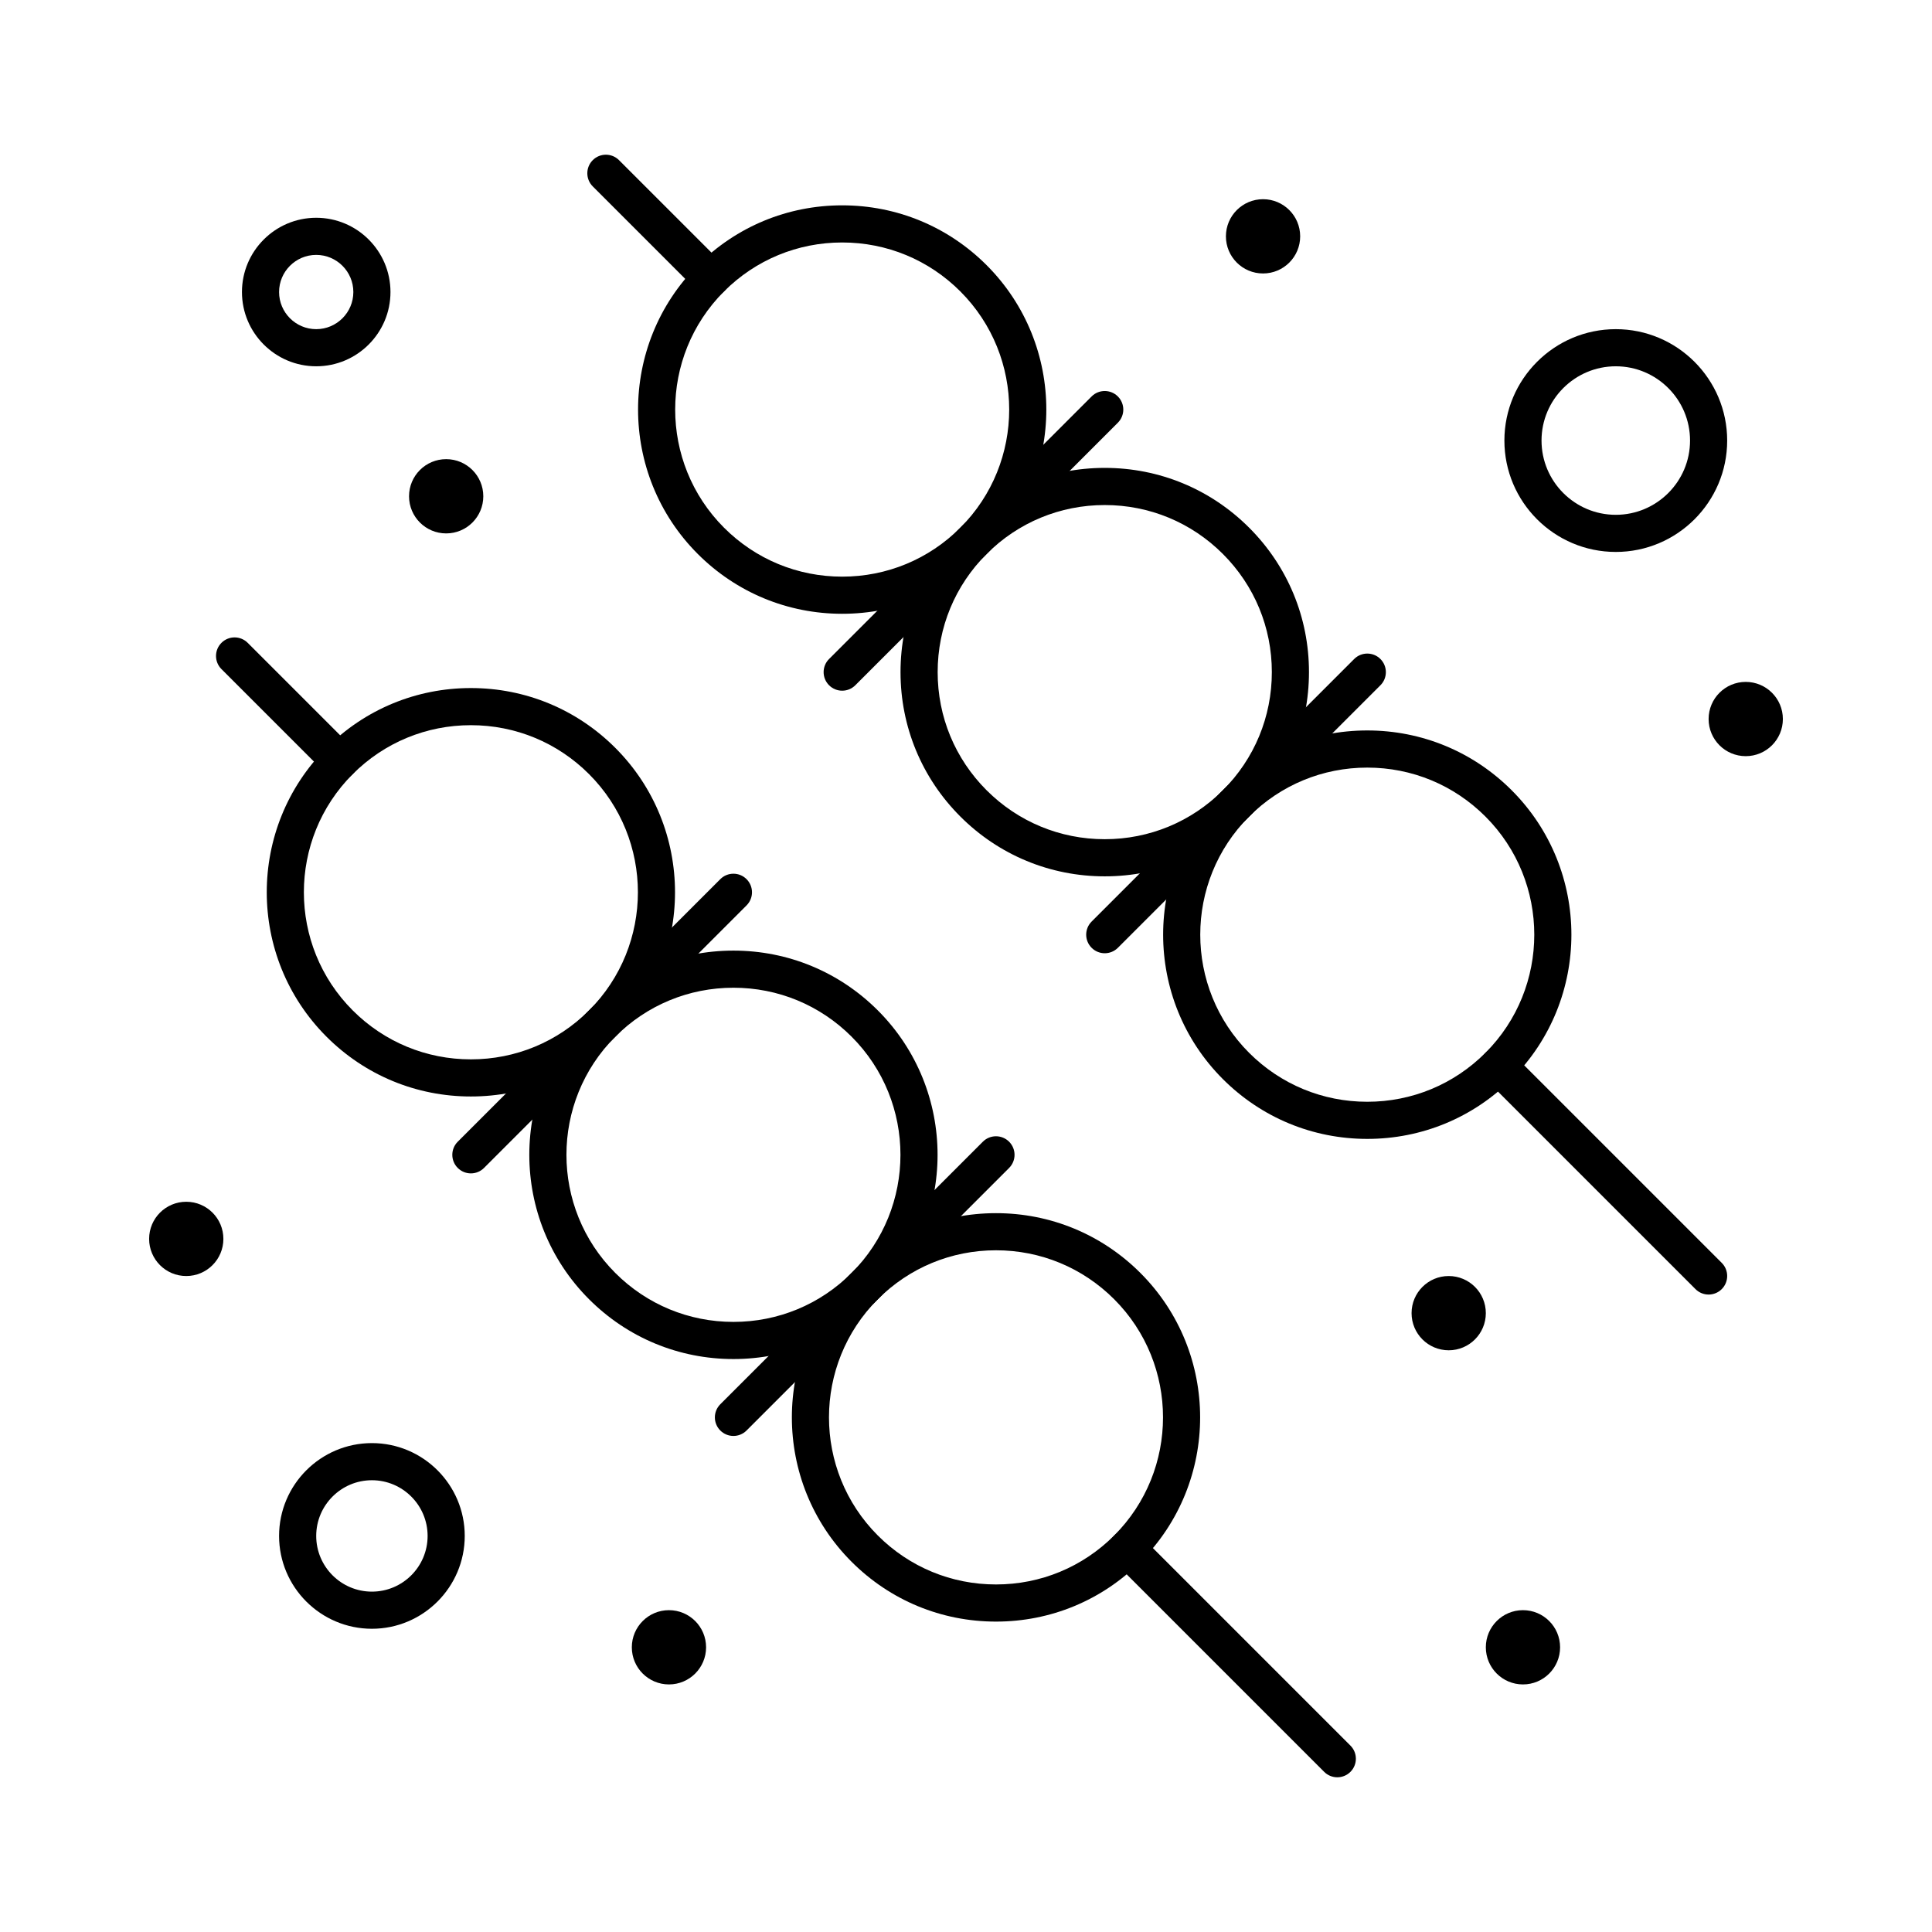 <?xml version="1.0" encoding="UTF-8"?>
<!-- Uploaded to: ICON Repo, www.iconrepo.com, Generator: ICON Repo Mixer Tools -->
<svg fill="#000000" width="800px" height="800px" version="1.1" viewBox="144 144 512 512" xmlns="http://www.w3.org/2000/svg">
 <g>
  <path d="m506.34 445.82c-14.457 0-28.047-5.629-38.27-15.852-21.102-21.102-21.102-55.438 0-76.539 10.223-10.223 23.812-15.852 38.27-15.852s28.047 5.629 38.27 15.852c21.102 21.102 21.102 55.438 0 76.539-10.219 10.223-23.812 15.852-38.27 15.852zm0-98.398c-11.828 0-22.945 4.606-31.312 12.969-17.266 17.266-17.266 45.355 0 62.621 8.363 8.363 19.484 12.969 31.312 12.969s22.945-4.606 31.312-12.969c17.266-17.266 17.266-45.359 0-62.621-8.363-8.363-19.484-12.969-31.312-12.969z"/>
  <path d="m436.77 376.24c-14.457 0-28.047-5.629-38.27-15.852s-15.852-23.812-15.852-38.27c0-14.457 5.629-28.047 15.852-38.27 10.223-10.223 23.812-15.852 38.27-15.852s28.047 5.629 38.27 15.852c10.223 10.223 15.852 23.812 15.852 38.27 0 14.457-5.629 28.047-15.852 38.27s-23.812 15.852-38.27 15.852zm0-98.398c-11.828 0-22.945 4.606-31.312 12.969-8.363 8.363-12.969 19.48-12.969 31.309s4.606 22.945 12.969 31.309c8.363 8.363 19.484 12.969 31.312 12.969s22.945-4.606 31.312-12.969c8.363-8.363 12.969-19.48 12.969-31.309s-4.606-22.945-12.969-31.309-19.484-12.969-31.312-12.969z"/>
  <path d="m367.19 306.66c-14.457 0-28.047-5.629-38.27-15.852-21.102-21.102-21.102-55.438 0-76.539 10.223-10.223 23.812-15.852 38.27-15.852s28.047 5.629 38.27 15.852c21.102 21.102 21.102 55.438 0 76.539-10.223 10.223-23.812 15.852-38.27 15.852zm0-98.402c-11.828 0-22.945 4.606-31.312 12.969-17.266 17.266-17.266 45.355 0 62.621 8.363 8.363 19.484 12.969 31.312 12.969s22.945-4.606 31.309-12.969c17.266-17.266 17.266-45.355 0-62.621-8.363-8.363-19.48-12.969-31.309-12.969z"/>
  <path d="m332.4 222.67c-1.258 0-2.519-0.48-3.481-1.441l-27.832-27.832c-1.922-1.922-1.922-5.039 0-6.957 1.922-1.922 5.035-1.922 6.957 0l27.832 27.832c1.922 1.922 1.922 5.039 0 6.957-0.961 0.961-2.219 1.441-3.477 1.441z"/>
  <path d="m596.8 487.07c-1.258 0-2.519-0.48-3.477-1.441l-55.664-55.664c-1.922-1.922-1.922-5.035 0-6.957 1.918-1.922 5.039-1.922 6.957 0l55.664 55.664c1.922 1.922 1.922 5.035 0 6.957-0.965 0.961-2.223 1.441-3.481 1.441z"/>
  <path d="m367.19 327.04c-1.258 0-2.519-0.48-3.481-1.441-1.922-1.922-1.922-5.039 0-6.957l69.578-69.578c1.918-1.922 5.039-1.922 6.957 0 1.922 1.922 1.922 5.039 0 6.957l-69.578 69.578c-0.961 0.961-2.219 1.441-3.477 1.441z"/>
  <path d="m436.77 396.62c-1.258 0-2.519-0.48-3.477-1.441-1.922-1.922-1.922-5.039 0-6.957l69.578-69.578c1.918-1.922 5.039-1.922 6.957 0 1.922 1.922 1.922 5.039 0 6.957l-69.578 69.578c-0.961 0.961-2.223 1.441-3.481 1.441z"/>
  <path d="m407.95 573.74c-14.457 0-28.047-5.629-38.27-15.852-21.102-21.102-21.102-55.438 0-76.535 10.223-10.223 23.812-15.852 38.27-15.852 14.457 0 28.047 5.629 38.27 15.852 21.102 21.102 21.102 55.438 0 76.535-10.223 10.223-23.812 15.852-38.27 15.852zm0-98.402c-11.828 0-22.945 4.606-31.312 12.969-17.266 17.266-17.266 45.359 0 62.621 8.363 8.363 19.484 12.969 31.312 12.969 11.828 0 22.945-4.606 31.312-12.969 17.266-17.266 17.266-45.359 0-62.621-8.367-8.359-19.484-12.969-31.312-12.969z"/>
  <path d="m338.37 504.16c-14.457 0-28.047-5.629-38.27-15.852-21.102-21.102-21.102-55.438 0-76.535 10.223-10.223 23.812-15.852 38.27-15.852 14.457 0 28.047 5.629 38.27 15.852 21.102 21.102 21.102 55.438 0 76.535-10.223 10.223-23.812 15.852-38.27 15.852zm0-98.402c-11.828 0-22.945 4.606-31.309 12.969-17.266 17.266-17.266 45.359 0 62.621 8.363 8.363 19.484 12.969 31.309 12.969 11.828 0 22.949-4.606 31.312-12.969 17.266-17.266 17.266-45.359 0-62.621-8.367-8.363-19.484-12.969-31.312-12.969z"/>
  <path d="m268.79 434.58c-14.457 0-28.047-5.629-38.27-15.852-21.102-21.102-21.102-55.434 0-76.535 10.223-10.223 23.812-15.852 38.27-15.852 14.457 0 28.047 5.629 38.27 15.852 21.102 21.102 21.102 55.438 0 76.535-10.223 10.223-23.812 15.852-38.27 15.852zm0-98.398c-11.828 0-22.945 4.606-31.312 12.969-17.266 17.266-17.266 45.355 0 62.621 8.363 8.363 19.484 12.969 31.312 12.969s22.945-4.606 31.312-12.969c17.266-17.266 17.266-45.355 0-62.621-8.363-8.363-19.484-12.969-31.312-12.969z"/>
  <path d="m234 350.59c-1.258 0-2.519-0.48-3.481-1.441l-27.832-27.832c-1.922-1.922-1.922-5.039 0-6.957 1.922-1.922 5.035-1.922 6.957 0l27.832 27.832c1.922 1.922 1.922 5.039 0 6.957-0.957 0.961-2.219 1.441-3.477 1.441z"/>
  <path d="m498.4 615c-1.258 0-2.519-0.48-3.477-1.441l-55.664-55.664c-1.922-1.922-1.922-5.035 0-6.957 1.918-1.922 5.039-1.922 6.957 0l55.664 55.664c1.922 1.922 1.922 5.035 0 6.957-0.961 0.961-2.223 1.441-3.481 1.441z"/>
  <path d="m268.79 454.96c-1.258 0-2.519-0.48-3.481-1.441-1.922-1.922-1.922-5.035 0-6.957l69.578-69.578c1.922-1.922 5.039-1.922 6.957 0 1.922 1.922 1.922 5.039 0 6.957l-69.578 69.578c-0.957 0.961-2.215 1.441-3.477 1.441z"/>
  <path d="m338.37 524.54c-1.258 0-2.519-0.48-3.481-1.441-1.922-1.922-1.922-5.035 0-6.957l69.578-69.578c1.918-1.922 5.039-1.922 6.957 0 1.922 1.922 1.922 5.035 0 6.957l-69.578 69.578c-0.961 0.961-2.219 1.441-3.477 1.441z"/>
  <path d="m242.56 575.64c-13.566 0-24.602-11.035-24.602-24.602s11.035-24.602 24.602-24.602 24.602 11.035 24.602 24.602c-0.004 13.562-11.039 24.602-24.602 24.602zm0-39.363c-8.141 0-14.762 6.621-14.762 14.762s6.621 14.762 14.762 14.762 14.762-6.621 14.762-14.762c-0.004-8.141-6.625-14.762-14.762-14.762z"/>
  <path d="m227.8 241.07c-10.852 0-19.68-8.828-19.68-19.68 0-10.852 8.828-19.68 19.68-19.68s19.68 8.828 19.68 19.68c0 10.852-8.828 19.68-19.68 19.68zm0-29.52c-5.426 0-9.84 4.414-9.84 9.84s4.414 9.84 9.84 9.84 9.84-4.414 9.84-9.84-4.414-9.84-9.84-9.84z"/>
  <path d="m572.2 290.27c-16.277 0-29.52-13.242-29.52-29.52s13.242-29.52 29.52-29.52c16.277 0 29.52 13.242 29.52 29.52s-13.242 29.52-29.52 29.52zm0-49.199c-10.852 0-19.68 8.828-19.68 19.68 0 10.852 8.828 19.68 19.68 19.68 10.852 0 19.68-8.828 19.68-19.68 0-10.852-8.828-19.68-19.68-19.68z"/>
  <path d="m616.48 334.55c0 5.434-4.406 9.84-9.84 9.84-5.438 0-9.84-4.406-9.84-9.84 0-5.434 4.402-9.84 9.84-9.84 5.434 0 9.84 4.406 9.84 9.84"/>
  <path d="m488.56 206.63c0 5.438-4.406 9.84-9.84 9.84s-9.84-4.402-9.84-9.84c0-5.434 4.406-9.84 9.84-9.84s9.84 4.406 9.84 9.84"/>
  <path d="m272.08 275.52c0 5.434-4.406 9.84-9.84 9.84-5.434 0-9.84-4.406-9.84-9.84 0-5.438 4.406-9.84 9.84-9.84 5.434 0 9.84 4.402 9.84 9.84"/>
  <path d="m331.12 580.55c0 5.434-4.406 9.84-9.84 9.84s-9.84-4.406-9.84-9.84c0-5.434 4.406-9.84 9.84-9.84s9.84 4.406 9.84 9.84"/>
  <path d="m203.2 472.32c0 5.434-4.406 9.84-9.84 9.84-5.438 0-9.84-4.406-9.84-9.84 0-5.438 4.402-9.84 9.84-9.84 5.434 0 9.84 4.402 9.84 9.84"/>
  <path d="m557.44 580.55c0 5.434-4.402 9.84-9.84 9.84-5.434 0-9.84-4.406-9.84-9.84 0-5.434 4.406-9.84 9.84-9.84 5.438 0 9.84 4.406 9.84 9.84"/>
  <path d="m537.76 492c0 5.434-4.406 9.84-9.84 9.84-5.434 0-9.84-4.406-9.84-9.84 0-5.438 4.406-9.84 9.84-9.84 5.434 0 9.84 4.402 9.84 9.84"/>
 </g>
</svg>